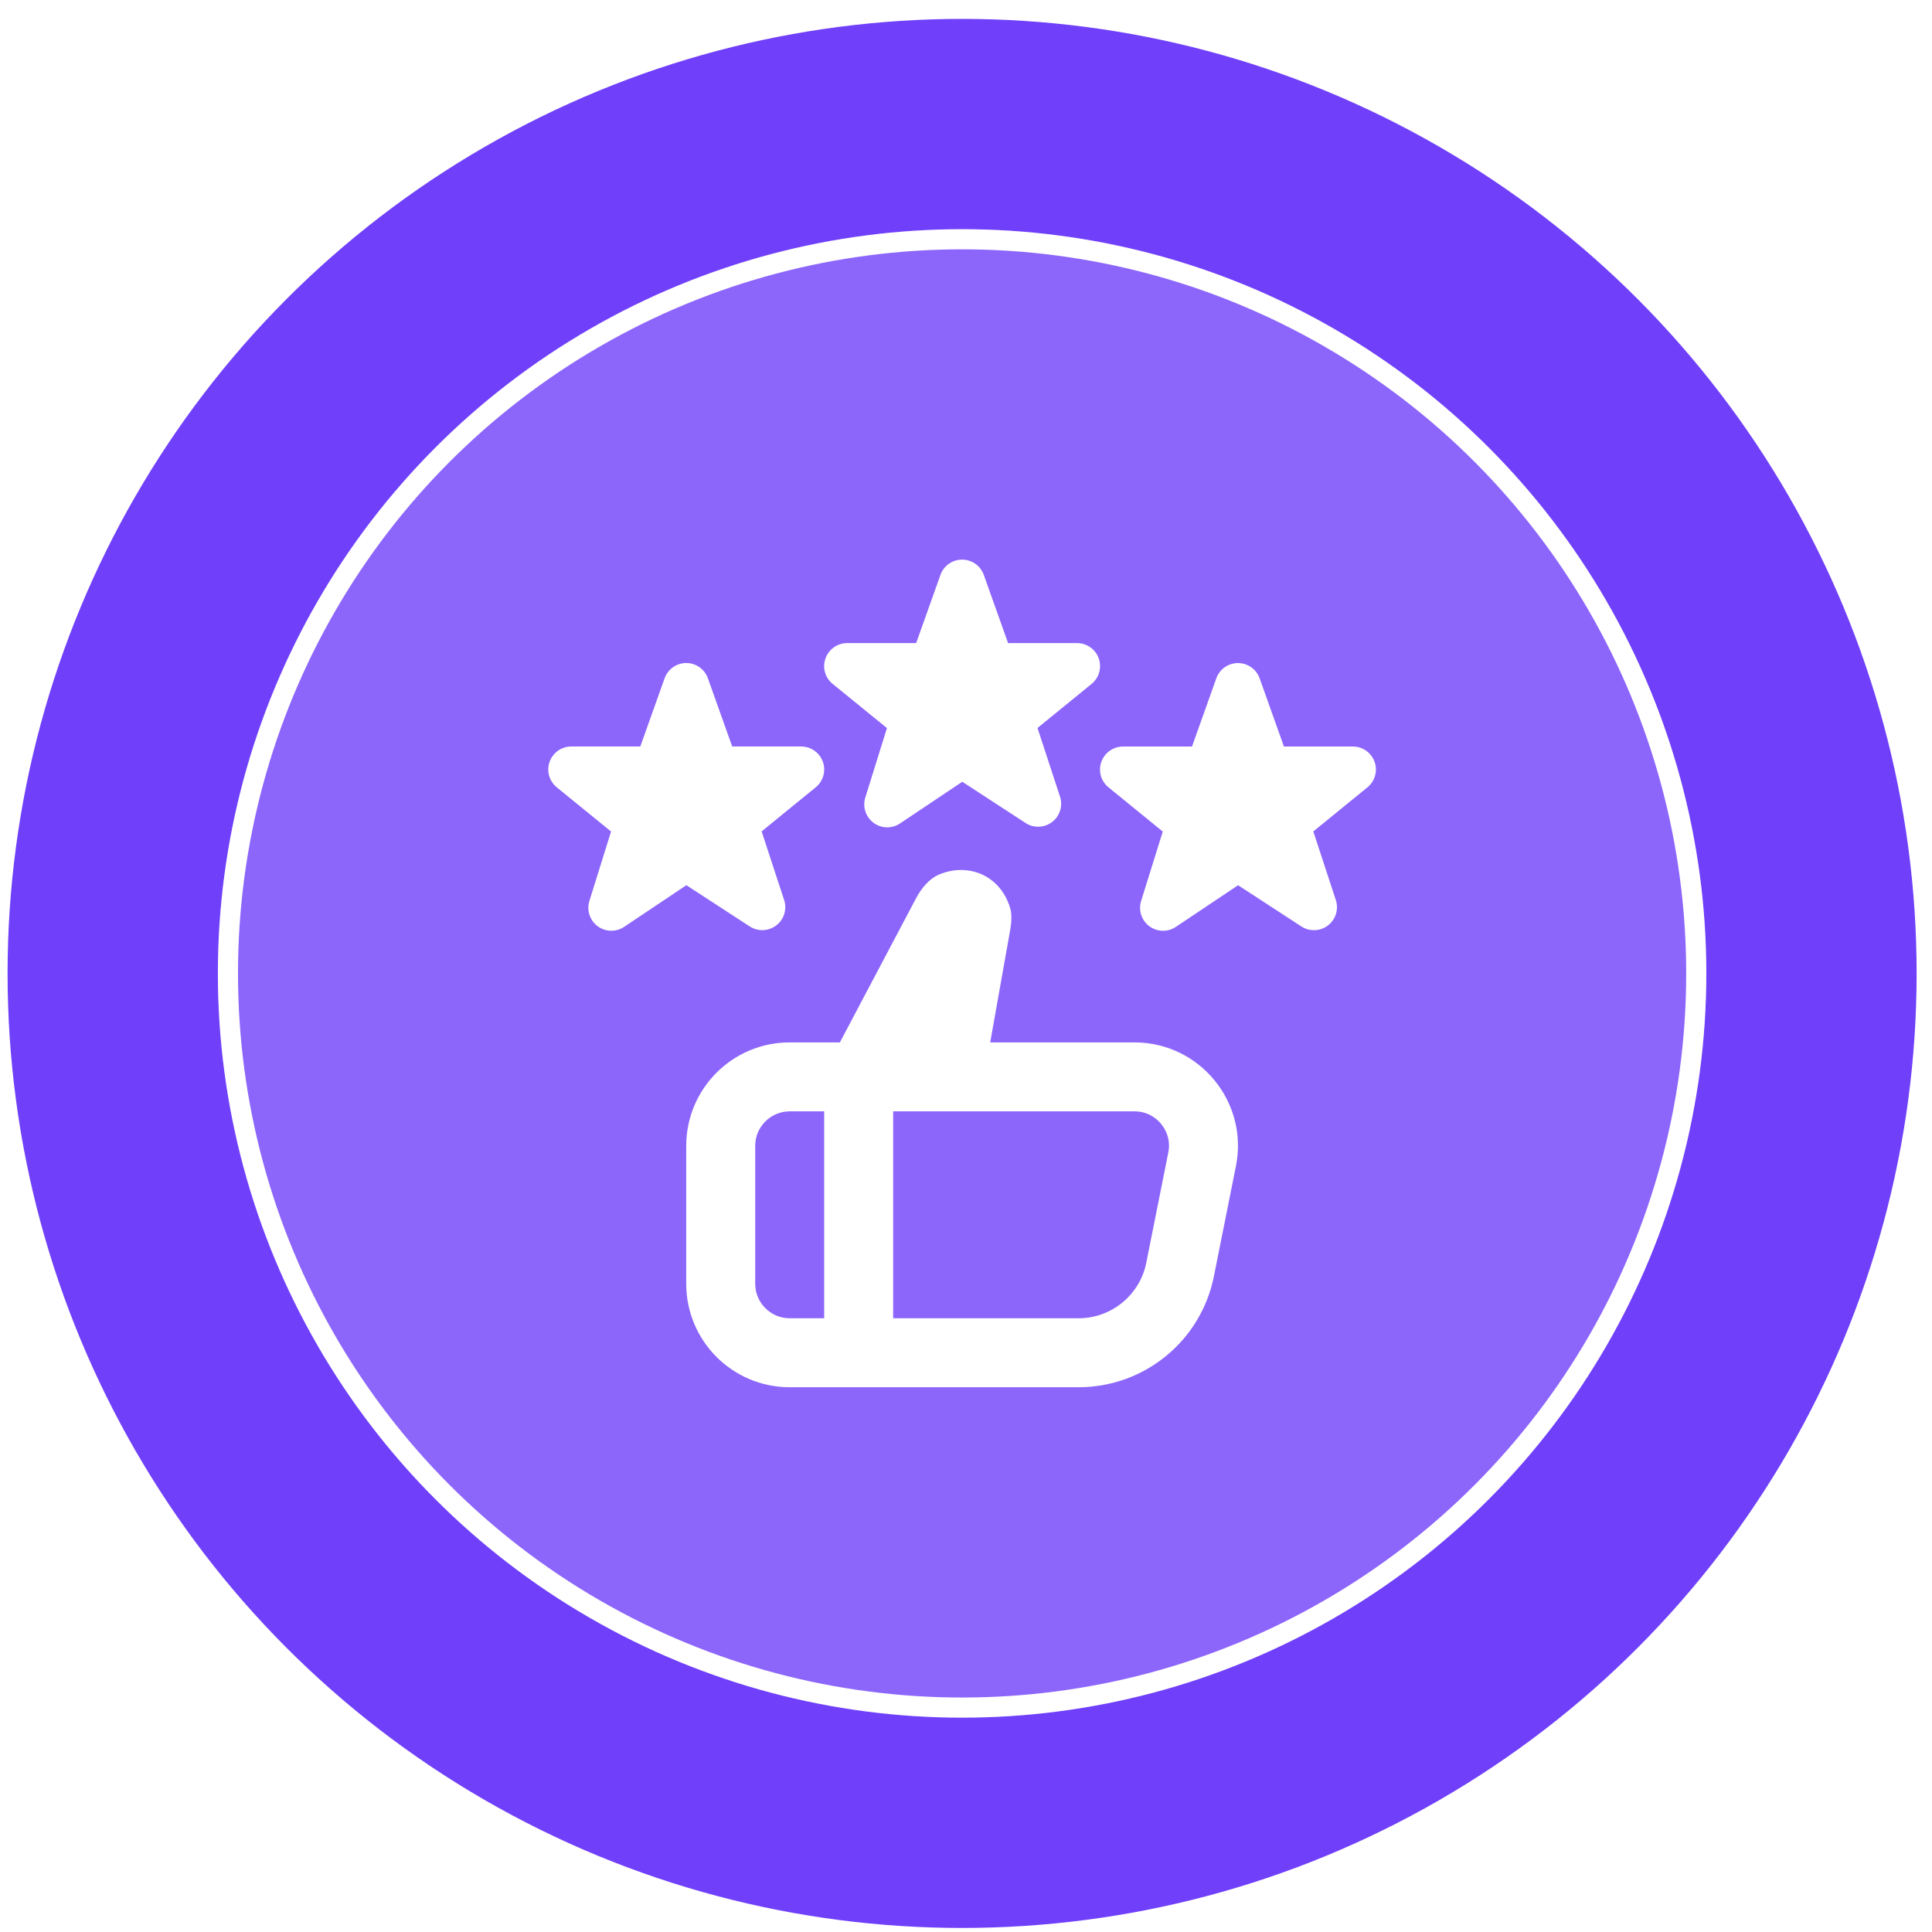 <svg width="96" height="96" viewBox="0 0 96 96" fill="none" xmlns="http://www.w3.org/2000/svg">
<circle cx="47.806" cy="48.369" r="47.43" fill="#6F3FFA"/>
<g filter="url(#filter0_b_710_449)">
<circle cx="47.806" cy="48.369" r="36.98" fill="white" fill-opacity="0.2"/>
<circle cx="47.806" cy="48.369" r="36.48" stroke="white"/>
</g>
<path d="M67.96 39.112L65.258 41.314L66.375 44.718C66.528 45.179 66.374 45.686 65.988 45.983C65.603 46.279 65.073 46.3 64.667 46.036L61.521 43.987L58.428 46.056C58.236 46.185 58.014 46.25 57.793 46.25C57.551 46.25 57.31 46.173 57.107 46.022C56.718 45.731 56.557 45.227 56.703 44.764L57.777 41.319L55.062 39.108C54.697 38.798 54.563 38.293 54.729 37.844C54.894 37.395 55.322 37.095 55.802 37.095H59.23L60.443 33.691C60.61 33.243 61.036 32.947 61.514 32.947C61.992 32.947 62.419 33.243 62.585 33.691L63.798 37.095H67.227C67.707 37.095 68.135 37.395 68.299 37.846C68.464 38.296 68.327 38.802 67.96 39.112ZM41.356 33.968L44.072 36.178L42.997 39.624C42.852 40.087 43.014 40.59 43.402 40.882C43.604 41.034 43.845 41.11 44.087 41.11C44.308 41.11 44.529 41.046 44.723 40.916L47.816 38.846L50.961 40.895C51.367 41.159 51.897 41.139 52.282 40.842C52.668 40.546 52.822 40.039 52.67 39.578L51.553 36.173L54.255 33.972C54.621 33.663 54.757 33.156 54.592 32.705C54.428 32.255 53.999 31.955 53.52 31.955H50.091L48.878 28.55C48.712 28.103 48.285 27.807 47.807 27.807C47.329 27.807 46.902 28.103 46.736 28.55L45.523 31.955H42.094C41.615 31.955 41.188 32.253 41.022 32.704C40.855 33.153 40.989 33.658 41.354 33.968H41.356ZM37.254 46.034C37.66 46.298 38.189 46.277 38.575 45.981C38.961 45.685 39.115 45.177 38.962 44.717L37.845 41.312L40.547 39.11C40.914 38.802 41.049 38.294 40.885 37.844C40.72 37.393 40.292 37.093 39.812 37.093H36.383L35.17 33.689C35.004 33.242 34.578 32.945 34.099 32.945C33.621 32.945 33.195 33.242 33.029 33.689L31.816 37.093H28.387C27.907 37.093 27.48 37.392 27.314 37.842C27.148 38.291 27.282 38.797 27.647 39.107L30.363 41.317L29.288 44.763C29.142 45.225 29.305 45.729 29.692 46.02C29.895 46.173 30.136 46.248 30.378 46.248C30.599 46.248 30.82 46.185 31.014 46.055L34.106 43.985L37.254 46.034ZM61.413 57.944L60.318 63.42C59.678 66.624 56.864 68.931 53.598 68.931H39.238C36.399 68.931 34.098 66.629 34.098 63.79V56.937C34.098 54.097 36.399 51.796 39.238 51.796H41.733L45.49 44.687C45.799 44.084 46.224 43.635 46.659 43.455C47.022 43.305 47.391 43.229 47.755 43.229C48.924 43.229 49.887 43.993 50.209 45.176C50.247 45.313 50.295 45.63 50.197 46.202L49.203 51.796H56.371C59.614 51.796 62.049 54.764 61.413 57.944ZM39.24 65.504H40.953V55.223H39.24C38.296 55.223 37.526 55.993 37.526 56.937V63.79C37.526 64.734 38.296 65.504 39.24 65.504ZM57.697 55.85C57.505 55.616 57.077 55.223 56.372 55.223H44.38V65.504H53.597C55.224 65.504 56.638 64.346 56.957 62.749L58.051 57.273C58.19 56.58 57.889 56.085 57.697 55.85Z" fill="white"/>
<defs>
<filter id="filter0_b_710_449" x="-89.174" y="-88.611" width="273.96" height="273.96" filterUnits="userSpaceOnUse" color-interpolation-filters="sRGB">
<feFlood flood-opacity="0" result="BackgroundImageFix"/>
<feGaussianBlur in="BackgroundImageFix" stdDeviation="50"/>
<feComposite in2="SourceAlpha" operator="in" result="effect1_backgroundBlur_710_449"/>
<feBlend mode="normal" in="SourceGraphic" in2="effect1_backgroundBlur_710_449" result="shape"/>
</filter>
</defs>
</svg>
